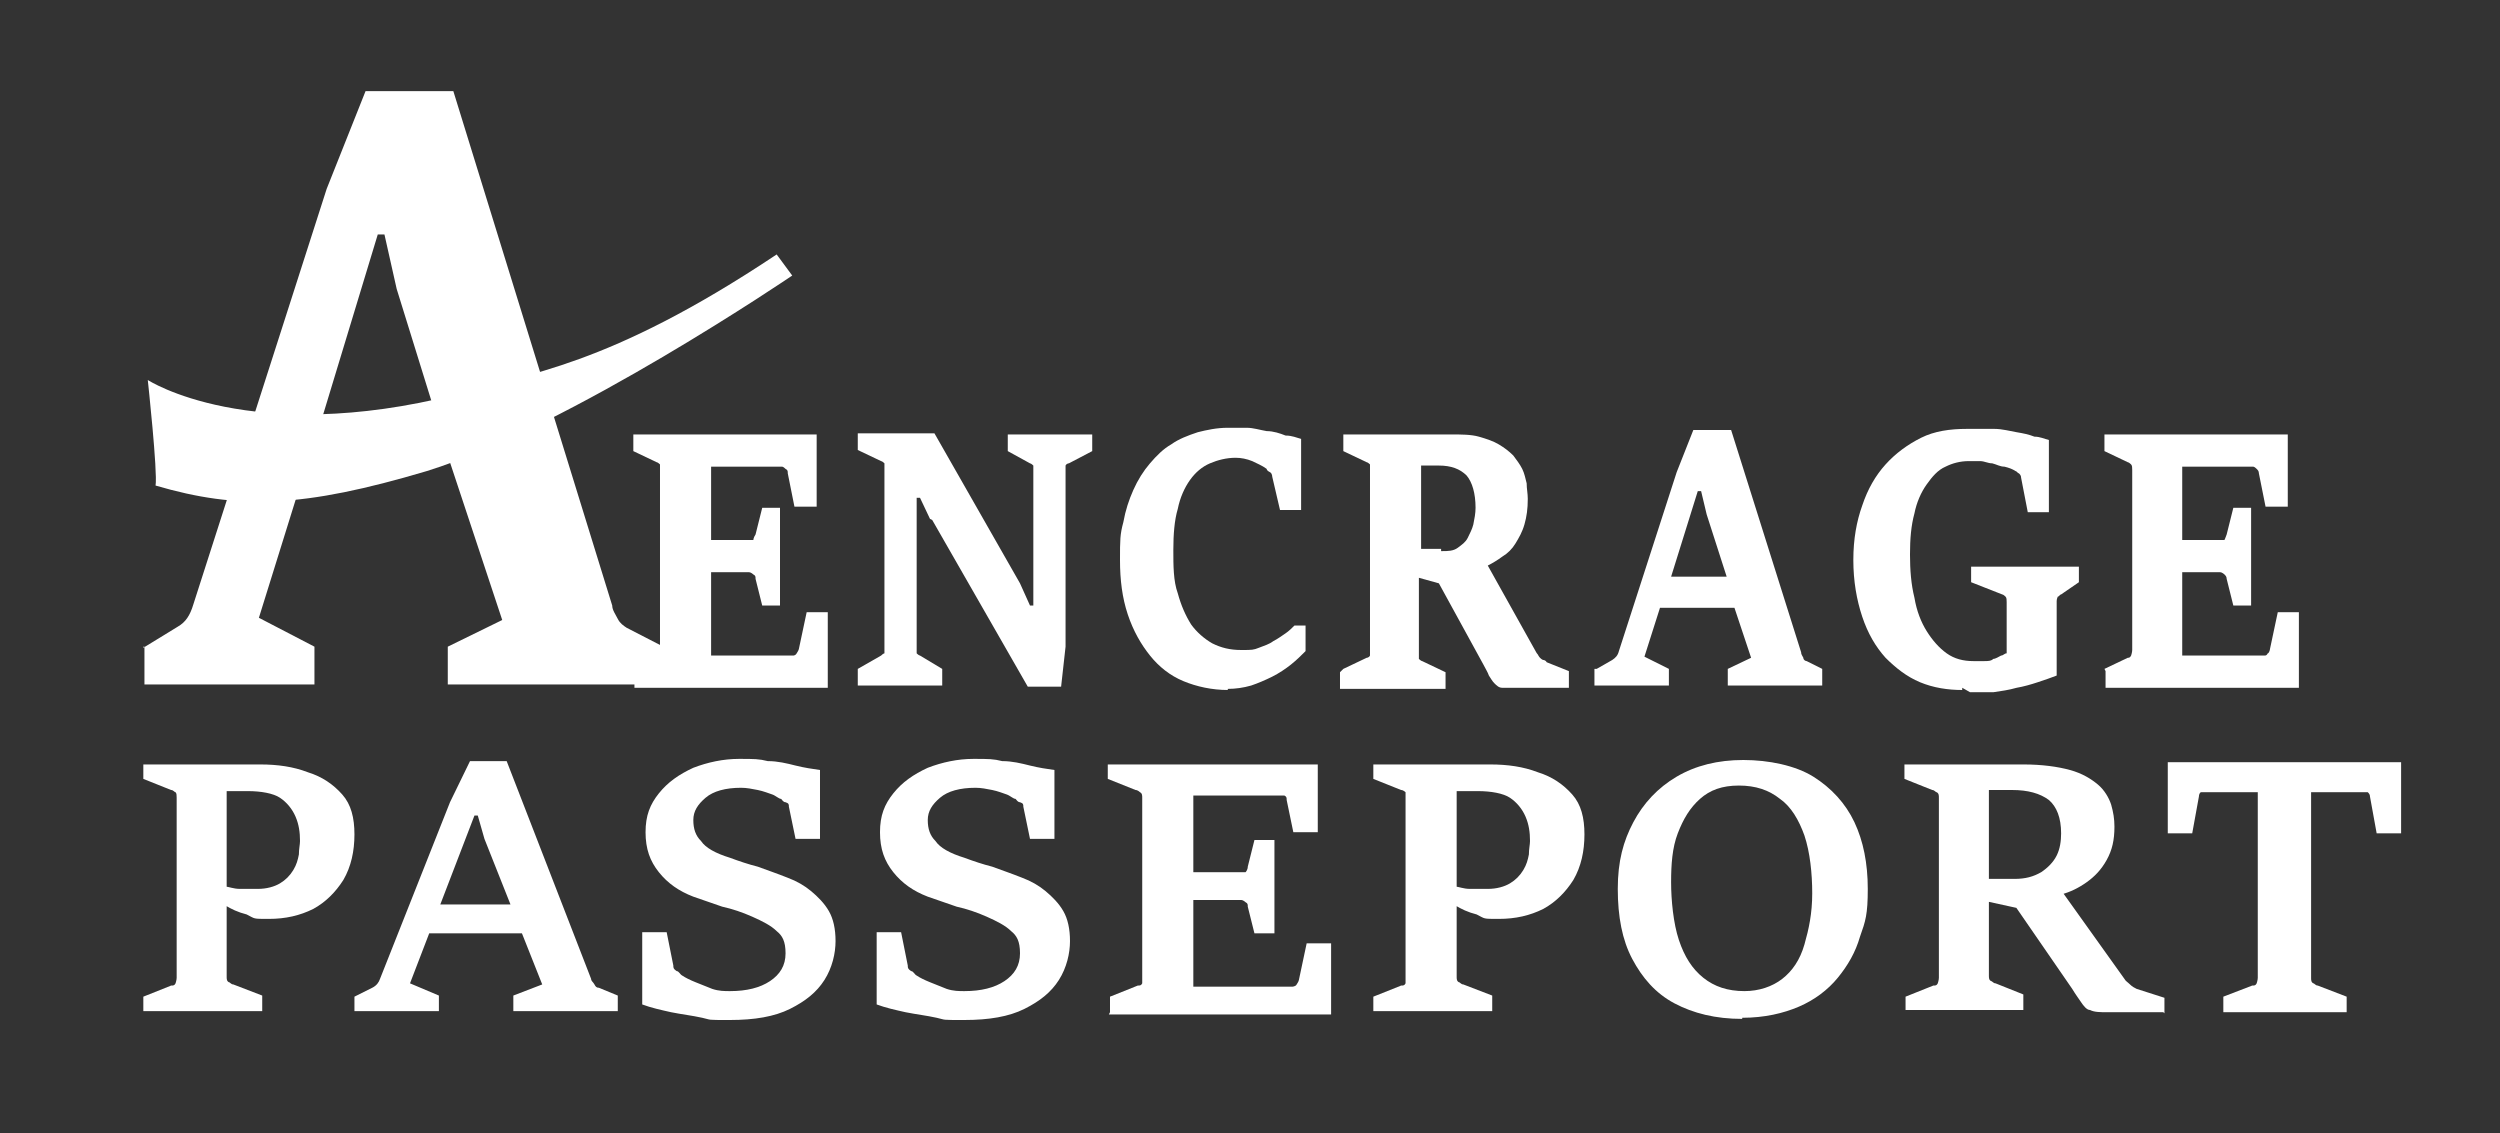 <?xml version="1.0" encoding="UTF-8"?>
<svg id="Calque_1" xmlns="http://www.w3.org/2000/svg" version="1.1" viewBox="0 0 225 102">
  <rect x="0" y="0" width="225" height="102" fill="#333333" stroke="none"/>
  <!-- Generator: Adobe Illustrator 29.6.1, SVG Export Plug-In . SVG Version: 2.1.1 Build 9)  -->
  <defs>
    <style>
      .st0 {
        fill: #fff;
      }
    </style>
  </defs>
  <g>
    <path class="st0" d="M12.9,91.1v-1.4l2.5-1c.2,0,.3,0,.4-.2,0,0,.1-.3.1-.5v-16.2c0-.2,0-.4-.1-.5-.1,0-.2-.2-.4-.2l-2.5-1v-1.3h10.5c1.6,0,3,.2,4.3.7,1.3.4,2.3,1.1,3.1,2,.8.9,1.1,2.1,1.1,3.6s-.3,2.9-1,4.1c-.7,1.1-1.6,2-2.7,2.6-1.2.6-2.5.9-4,.9s-1.2,0-2-.4c-.8-.2-1.4-.5-1.9-.8v-1.7c.3,0,.7.2,1.3.2h1.6c.8,0,1.5-.2,2-.5s.9-.7,1.2-1.2c.3-.5.4-.9.5-1.4,0-.5.1-.9.1-1.2,0-.8-.1-1.5-.4-2.2s-.8-1.3-1.4-1.7-1.7-.6-2.9-.6h-1.9v16.7c0,.2,0,.4.2.5.1,0,.2.2.4.2l2.6,1v1.4h-10.7Z"/>
    <path class="st0" d="M31.9,91.1v-1.4l1.6-.8c.4-.2.6-.5.7-.8l6.3-15.9,1.8-3.7h3.3l7.6,19.6c0,.2.2.3.3.5s.2.3.4.3l1.7.7v1.4h-9.4v-1.4l2.6-1-5.2-13.1-.6-2.1h-.3l-5.8,15.1,2.6,1.1v1.4h-7.7.1ZM38.6,84l1-2.6h6.6l1,2.6h-8.6Z"/>
    <path class="st0" d="M57.8,90.3v-6.4h2.2l.6,3c0,.2,0,.3.3.5.2,0,.3.3.5.4.3.2.7.4,1.2.6s1,.4,1.5.6c.6.2,1.1.2,1.6.2,1.5,0,2.7-.3,3.6-.9s1.4-1.4,1.4-2.5-.3-1.6-.8-2c-.5-.5-1.3-.9-2.2-1.3-.9-.4-1.8-.7-2.7-.9-.9-.3-1.7-.6-2.6-.9-1.3-.5-2.3-1.2-3.1-2.2s-1.2-2.1-1.2-3.6.4-2.5,1.2-3.5,1.8-1.7,3.1-2.3c1.3-.5,2.7-.8,4.1-.8s1.8,0,2.6.2c.9,0,1.7.2,2.5.4.8.2,1.5.3,2.2.4v6.2h-2.2l-.6-2.9c0-.2,0-.3-.3-.4-.2,0-.3-.2-.4-.3-.2,0-.5-.3-.8-.4s-.8-.3-1.3-.4-1-.2-1.5-.2c-1.4,0-2.5.3-3.2.9s-1.1,1.2-1.1,2,.2,1.4.7,1.9c.4.6,1.3,1.1,2.6,1.5.8.3,1.7.6,2.5.8.8.3,1.7.6,2.7,1,.8.3,1.5.7,2.1,1.2s1.2,1.1,1.6,1.8c.4.7.6,1.6.6,2.7s-.3,2.4-1,3.5-1.7,1.9-3.1,2.6-3.2,1-5.4,1-1.6,0-2.5-.2-1.8-.3-2.8-.5c-.9-.2-1.8-.4-2.6-.7h0Z"/>
    <path class="st0" d="M78.9,90.3v-6.4h2.2l.6,3c0,.2,0,.3.3.5.2,0,.3.3.5.4.3.2.7.4,1.2.6s1,.4,1.5.6c.6.2,1.1.2,1.6.2,1.5,0,2.7-.3,3.6-.9s1.4-1.4,1.4-2.5-.3-1.6-.8-2c-.5-.5-1.3-.9-2.2-1.3-.9-.4-1.8-.7-2.7-.9-.9-.3-1.7-.6-2.6-.9-1.3-.5-2.3-1.2-3.1-2.2s-1.2-2.1-1.2-3.6.4-2.5,1.2-3.5c.8-1,1.8-1.7,3.1-2.3,1.3-.5,2.7-.8,4.1-.8s1.8,0,2.6.2c.9,0,1.7.2,2.5.4.8.2,1.5.3,2.2.4v6.2h-2.2l-.6-2.9c0-.2,0-.3-.3-.4-.2,0-.3-.2-.4-.3-.2,0-.5-.3-.8-.4s-.8-.3-1.3-.4-1-.2-1.5-.2c-1.4,0-2.5.3-3.2.9s-1.1,1.2-1.1,2,.2,1.4.7,1.9c.4.6,1.3,1.1,2.6,1.5.8.3,1.7.6,2.5.8.8.3,1.7.6,2.7,1,.8.3,1.5.7,2.1,1.2s1.2,1.1,1.6,1.8c.4.7.6,1.6.6,2.7s-.3,2.4-1,3.5-1.7,1.9-3.1,2.6-3.2,1-5.4,1-1.6,0-2.5-.2-1.8-.3-2.8-.5c-.9-.2-1.8-.4-2.6-.7h0Z"/>
    <path class="st0" d="M99.9,91.1v-1.4l2.5-1c.2,0,.3,0,.4-.2,0,0,0-.3,0-.5v-16.2c0-.2,0-.4-.2-.5,0,0-.2-.2-.4-.2l-2.5-1v-1.3h18.9v6.1h-2.2l-.6-2.9c0-.2,0-.3-.2-.4,0,0-.3,0-.4,0h-7.8v6.9h4.3c.2,0,.4,0,.4,0s.2-.2.2-.5l.6-2.4h1.8v8.4h-1.8l-.6-2.4c0-.2,0-.3-.2-.4,0,0-.2-.2-.4-.2h-4.3v7.8h8.9c0,0,.3,0,.4-.2,0,0,.2-.3.2-.4l.7-3.3h2.2v6.4s-20,0-20,0Z"/>
    <path class="st0" d="M123.6,91.1v-1.4l2.5-1c.2,0,.3,0,.4-.2,0,0,0-.3,0-.5v-16.2c0-.2,0-.4,0-.5,0,0-.2-.2-.4-.2l-2.5-1v-1.3h10.5c1.6,0,3,.2,4.3.7,1.3.4,2.3,1.1,3.1,2s1.1,2.1,1.1,3.6-.3,2.9-1,4.1c-.7,1.1-1.6,2-2.7,2.6-1.2.6-2.5.9-4,.9s-1.2,0-2-.4c-.8-.2-1.4-.5-1.9-.8v-1.7c.3,0,.7.2,1.3.2h1.6c.8,0,1.5-.2,2-.5s.9-.7,1.2-1.2.4-.9.5-1.4c0-.5.1-.9.1-1.2,0-.8-.1-1.5-.4-2.2-.3-.7-.8-1.3-1.4-1.7s-1.7-.6-2.9-.6h-1.9v16.7c0,.2,0,.4.2.5.1,0,.2.2.4.2l2.6,1v1.4h-10.7Z"/>
    <path class="st0" d="M156.8,91.7c-2.4,0-4.4-.5-6.1-1.4-1.7-.9-2.9-2.3-3.8-4-.9-1.7-1.3-3.8-1.3-6.3s.5-4.3,1.4-6,2.2-3.1,3.9-4.1,3.7-1.5,6-1.5,4.7.5,6.3,1.5,2.9,2.4,3.7,4.1,1.2,3.7,1.2,6-.2,2.9-.7,4.3c-.4,1.4-1.1,2.6-2,3.7s-2.1,2-3.5,2.6-3.1,1-5.1,1h0ZM157,89.2c1.3,0,2.5-.4,3.4-1.1s1.6-1.7,2-3.1.7-2.8.7-4.6-.2-3.7-.7-5.2c-.5-1.4-1.2-2.6-2.2-3.3-1-.8-2.2-1.2-3.7-1.2s-2.6.4-3.5,1.2-1.5,1.8-2,3.1-.6,2.8-.6,4.4.2,3.7.7,5.2,1.2,2.6,2.2,3.4,2.2,1.2,3.7,1.2h0Z"/>
    <path class="st0" d="M171.5,91.1v-1.4l2.5-1c.2,0,.3,0,.4-.2,0,0,.1-.3.1-.5v-16.2c0-.2,0-.4-.2-.5-.1,0-.2-.2-.4-.2l-2.5-1v-1.3h10.7c1.7,0,3.1.2,4.2.5,1.1.3,1.9.8,2.5,1.3s1,1.2,1.2,1.8c.2.7.3,1.3.3,2,0,1.2-.2,2.1-.7,3s-1.1,1.5-1.8,2-1.5.9-2.3,1.1l-3.6,1.3-3.2-.7v-2h2.6c1,0,1.7-.2,2.4-.6.6-.4,1.1-.9,1.4-1.5.3-.6.4-1.3.4-2,0-1.4-.4-2.4-1.1-3-.8-.6-1.9-.9-3.3-.9h-2.1v16.7c0,.2,0,.4.2.5.1,0,.2.2.4.2l2.5,1v1.4h-10.6v.2ZM194.7,91.1h-5c-.7,0-1.2,0-1.6-.2-.3,0-.6-.4-.8-.7-.2-.3-.5-.7-.8-1.2l-5.1-7.4,4.3-1.2,5.5,7.7c.1.2.3.3.5.5s.4.3.6.4l2.5.8v1.4h0Z"/>
    <path class="st0" d="M200.1,91.1v-1.4l2.6-1c.2,0,.3,0,.4-.2,0,0,.1-.3.1-.5v-16.7h-4.7c-.2,0-.3,0-.4,0-.1,0-.2.2-.2.4l-.6,3.3h-2.2v-6.4h21v6.4h-2.2l-.6-3.3c0-.2-.1-.3-.2-.4-.1,0-.3,0-.4,0h-4.7v16.7c0,.2,0,.4.2.5.1,0,.2.2.4.2l2.6,1v1.4h-11.1Z"/>
  </g>
  <g>
    <path class="st0" d="M12.9,58.3l3.1-1.9c.7-.4,1.1-1,1.4-2l12-37.4,3.5-8.8h7.9l14.3,46.3c0,.4.3.8.5,1.2s.5.6.8.8l3.3,1.7v3.4h-19.4v-3.4l4.9-2.4-5.6-16.9h-11.1l-5.2,16.7,5,2.6v3.4h-15.3v-3.4h-.1ZM39.7,38.9l-4-12.9-1.1-4.9h-.6l-5.4,17.8h11.2-.1Z"/>
    <path class="st0" d="M71.3,24.8s-20,13.6-32.9,17.6c-11.1,3.3-16.9,3.5-24.4,1.3.2-1.2-.7-9.5-.7-9.5,0,0,9.2,6,27.8,1.3,6.3-1.9,13.5-2.4,28.8-12.6l1.4,1.9Z"/>
    <path class="st0" d="M57,60.2l2.1-1c0,0,.2,0,.3-.2,0,0,0-.3,0-.5v-16.2c0-.2,0-.4,0-.5,0,0-.2-.2-.3-.2l-2.1-1v-1.5h16.5v6.5h-2l-.6-3c0-.2,0-.3-.2-.4,0,0-.2-.2-.3-.2h-6.4v6.6h3.4c.2,0,.3,0,.4,0,0,0,0-.2.2-.5l.6-2.4h1.6v8.8h-1.6l-.6-2.4c0-.2,0-.3-.2-.4,0,0-.2-.2-.4-.2h-3.4v7.5h7.4c0,0,.2,0,.3-.2,0,0,.2-.3.2-.4l.7-3.3h1.9v6.8h-17.4v-1.5h0Z"/>
    <path class="st0" d="M83.7,46.7l-.9-1.9h-.3v13.5c0,.2,0,.4,0,.5,0,0,.2.2.3.2l2,1.2v1.5h-7.6v-1.5l2.1-1.2c0,0,.2-.2.3-.2,0,0,0-.3,0-.5v-16.1c0-.2,0-.4,0-.5,0,0-.2-.2-.3-.2l-2.1-1v-1.5h6.9l7.7,13.5.9,2h.3v-12.2c0-.2,0-.3,0-.4,0,0-.2-.2-.3-.2l-2-1.1v-1.5h7.6v1.5l-2.1,1.1c0,0-.2,0-.3.2,0,0,0,.2,0,.4v15.9l-.4,3.6h-3l-8.6-15h0Z"/>
    <path class="st0" d="M110.5,62.1c-1.4,0-2.8-.3-4-.8s-2.2-1.3-3-2.3-1.5-2.2-2-3.7-.7-3.1-.7-4.9,0-2.3.3-3.4c.2-1.1.5-2,.9-2.9s.9-1.7,1.5-2.4,1.2-1.3,1.9-1.7c.7-.5,1.5-.8,2.4-1.1.8-.2,1.7-.4,2.7-.4s1.1,0,1.7,0c.6,0,1.2.2,1.8.3.6,0,1.2.2,1.7.4.6,0,1,.2,1.4.3v6.4h-1.9l-.7-3c0,0,0-.3-.2-.4s-.3-.2-.3-.3c-.4-.3-.9-.5-1.3-.7-.5-.2-1-.3-1.5-.3-.8,0-1.6.2-2.3.5-.7.3-1.3.8-1.8,1.5s-.9,1.6-1.1,2.6c-.3,1-.4,2.3-.4,3.7s0,2.8.4,3.9c.3,1.1.7,2,1.2,2.8.5.7,1.2,1.3,1.9,1.7.8.4,1.6.6,2.6.6s1.1,0,1.6-.2.9-.3,1.3-.6c.4-.2.8-.5,1.1-.7.3-.2.6-.5.8-.7h1v2.3c-.4.4-.8.8-1.3,1.2s-1.1.8-1.7,1.1-1.3.6-1.9.8c-.7.2-1.4.3-2.1.3h0Z"/>
    <path class="st0" d="M120.9,60.2l2.1-1c0,0,.2,0,.3-.2,0,0,0-.3,0-.5v-16.2c0-.2,0-.4,0-.5,0,0-.2-.2-.3-.2l-2.1-1v-1.5h9.7c.9,0,1.8,0,2.5.2s1.3.4,1.8.7.9.6,1.3,1c.3.4.6.8.8,1.2s.3.9.4,1.3c0,.5.1.9.1,1.4,0,.9-.1,1.6-.3,2.3s-.5,1.2-.8,1.7-.7.9-1.2,1.2c-.4.3-.9.6-1.3.8l4.3,7.7s.1.2.2.3c0,0,.1.2.2.3,0,0,.2.2.3.2,0,0,.2,0,.3.2l2,.8v1.5h-4.9c-.5,0-.8,0-1.1,0-.3,0-.5-.2-.7-.4s-.3-.4-.5-.7c-.1-.3-.3-.6-.5-1l-4-7.3-1.8-.5v6.8c0,.2,0,.4,0,.5,0,0,.2.2.3.2l2.1,1v1.5h-9.5v-1.5l.2-.2ZM129.8,49.6c.5,0,1,0,1.4-.3s.7-.5.9-.9.4-.8.5-1.2c.1-.5.2-1,.2-1.5,0-1.3-.3-2.3-.8-2.9-.6-.6-1.4-.9-2.5-.9h-1.6v7.5h1.8v.2Z"/>
    <path class="st0" d="M143.7,60.2l1.4-.8c.3-.2.5-.4.6-.8l5.2-16.1,1.5-3.8h3.4l6.3,20c0,.2.1.3.2.5,0,.2.2.3.3.3l1.4.7v1.5h-8.5v-1.5l2.1-1-1.5-4.5h-6.7l-1.4,4.4,2.2,1.1v1.5h-6.7v-1.5h.2ZM155.4,51.9l-1.8-5.6-.5-2.1h-.3l-2.4,7.7h5Z"/>
    <path class="st0" d="M176.6,62.1c-1.3,0-2.6-.2-3.8-.7s-2.2-1.3-3.1-2.2c-.9-1-1.6-2.2-2.1-3.7s-.8-3.2-.8-5.1.3-3.5.8-4.9c.5-1.5,1.2-2.7,2.1-3.7.9-1,2-1.8,3.2-2.4,1.2-.6,2.6-.8,4.1-.8s1.8,0,2.5,0c.7,0,1.4.2,2,.3s1.1.2,1.6.4c.5,0,.9.2,1.3.3v6.5h-1.9l-.6-3.1c0-.2-.1-.3-.2-.4-.1,0-.2-.2-.3-.2-.3-.2-.6-.3-1-.4-.4,0-.7-.2-1.1-.3-.4,0-.7-.2-1.1-.2h-1c-.8,0-1.5.2-2.1.5-.7.3-1.2.9-1.7,1.6-.5.7-.9,1.6-1.1,2.6-.3,1.1-.4,2.3-.4,3.7s.1,2.7.4,3.9c.2,1.2.6,2.2,1.1,3s1.1,1.5,1.8,2,1.5.7,2.4.7h1c.3,0,.6,0,.8-.2.2,0,.5-.2.7-.3.2,0,.3-.2.5-.2v-4.6c0-.2,0-.4-.1-.5,0,0-.2-.2-.3-.2l-2.8-1.1v-1.4h9.7v1.4l-1.6,1.1c-.1,0-.2.2-.3.2,0,0-.1.2-.1.4v6.7c-.5.2-1.1.4-1.7.6-.6.2-1.3.4-1.9.5-.7.2-1.4.3-2.1.4-.7,0-1.4,0-2.1,0h0l-.7-.4Z"/>
    <path class="st0" d="M189.4,60.2l2.1-1c.1,0,.2,0,.3-.2,0,0,.1-.3.1-.5v-16.2c0-.2,0-.4-.1-.5,0,0-.2-.2-.3-.2l-2.1-1v-1.5h16.5v6.5h-2l-.6-3c0-.2-.1-.3-.2-.4,0,0-.2-.2-.3-.2h-6.4v6.6h3.4c.2,0,.3,0,.4,0,0,0,.1-.2.2-.5l.6-2.4h1.6v8.8h-1.6l-.6-2.4c0-.2-.1-.3-.2-.4,0,0-.2-.2-.4-.2h-3.4v7.5h7.4c.1,0,.2,0,.3-.2.1,0,.2-.3.2-.4l.7-3.3h1.9v6.8h-17.4v-1.5h0Z"/>
  </g>
</svg>